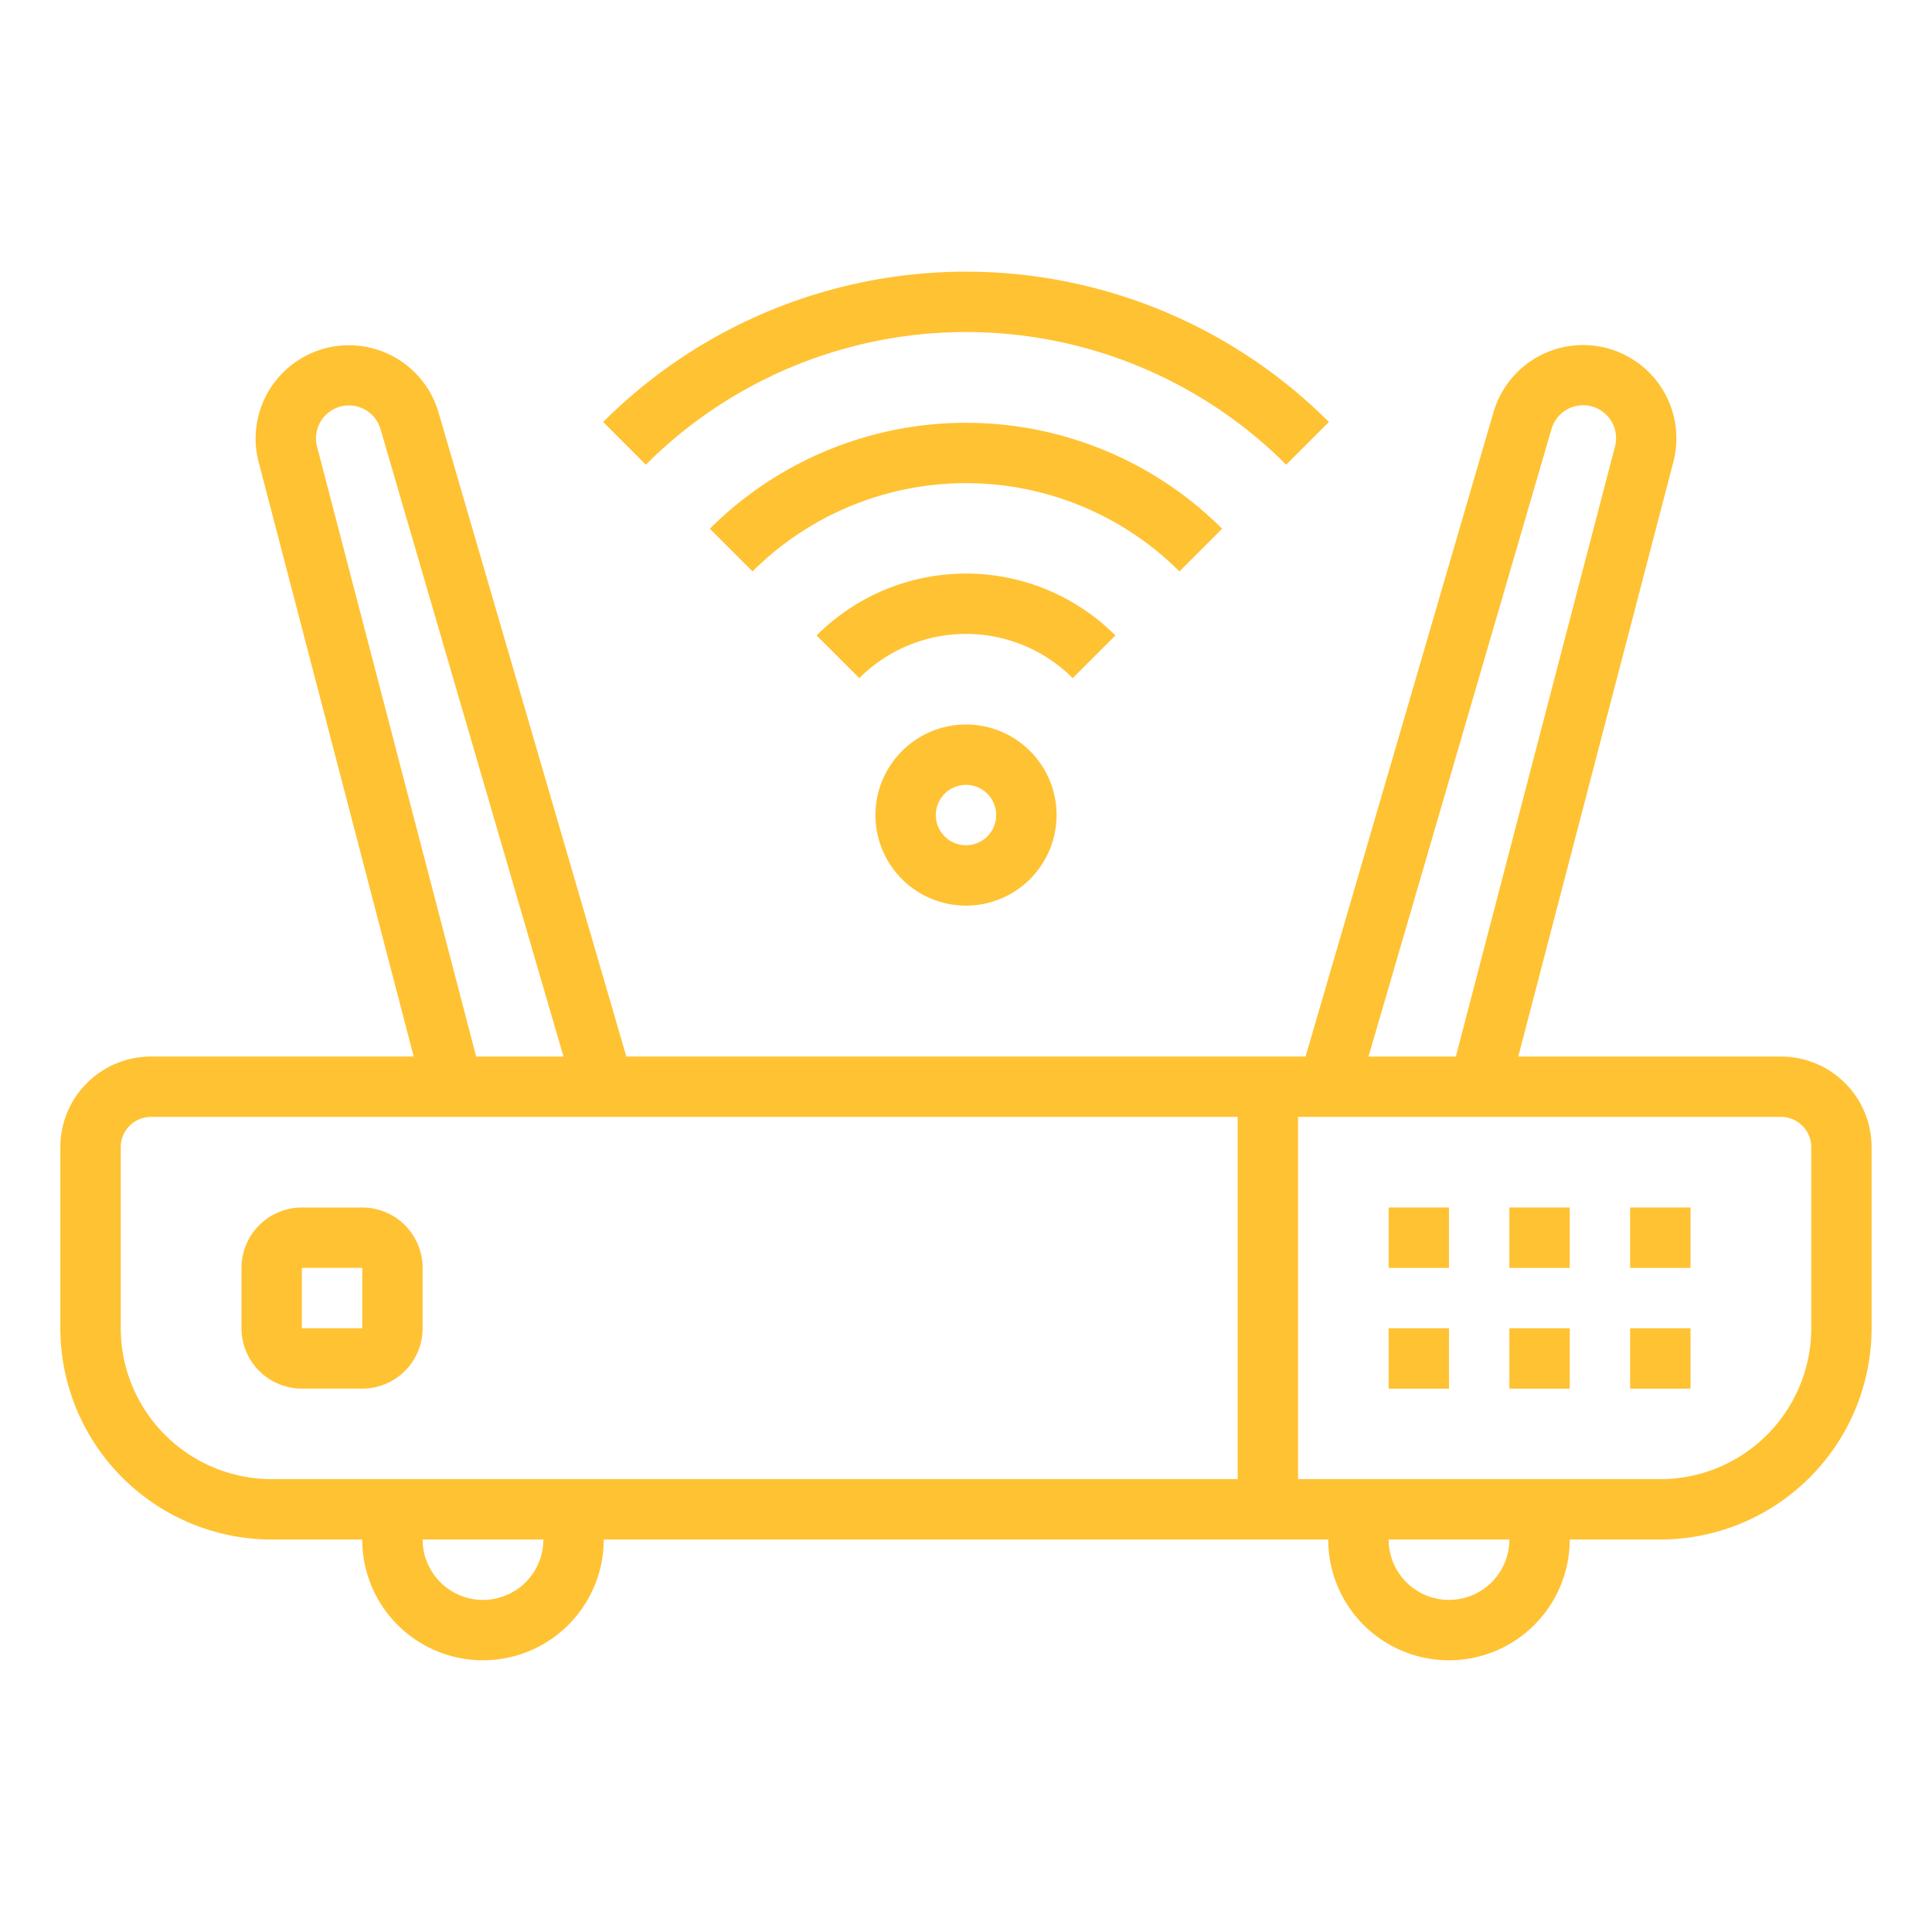 <svg style="fill: #ffC233;" id="Outline" class="icons-svg" viewBox="0 0 64 64" xmlns="http://www.w3.org/2000/svg">
    <path d="m59 35h-8.706l5.14-19.704a3.091 3.091 0 0 0 -5.958-1.646l-6.227 21.349h-22.5l-6.226-21.349a3.091 3.091 0 0 0 -5.958 1.645l5.14 19.704h-8.706a3.003 3.003 0 0 0 -3 3v6a7.008 7.008 0 0 0 7 7h3a4 4 0 0 0 8 0h24a4 4 0 0 0 8 0h3a7.008 7.008 0 0 0 7-7v-6a3.003 3.003 0 0 0 -3-3zm-7.604-20.79a1.091 1.091 0 0 1 2.103.581l-5.272 20.209h-2.894zm-40.895.58a1.091 1.091 0 0 1 2.103-.58l6.063 20.79h-2.894zm5.499 38.209a2.002 2.002 0 0 1 -2-2h4a2.002 2.002 0 0 1 -2 2zm-7-4a5.006 5.006 0 0 1 -5-5v-6a1.001 1.001 0 0 1 1-1h36v12zm39 4a2.002 2.002 0 0 1 -2-2h4a2.002 2.002 0 0 1 -2 2zm12-9a5.006 5.006 0 0 1 -5 5h-12v-12h16a1.001 1.001 0 0 1 1 1z" />
    <path d="m12 40h-2a2.002 2.002 0 0 0 -2 2v2a2.002 2.002 0 0 0 2 2h2a2.002 2.002 0 0 0 2-2v-2a2.002 2.002 0 0 0 -2-2zm0 4h-2v-2h2z" />
    <path d="m54 44h2v2h-2z" />
    <path d="m50 44h2v2h-2z" />
    <path d="m46 44h2v2h-2z" />
    <path d="m54 40h2v2h-2z" />
    <path d="m50 40h2v2h-2z" />
    <path d="m46 40h2v2h-2z" />
    <path d="m36.949 21.05a6.999 6.999 0 0 0 -9.898 0l1.414 1.414a4.999 4.999 0 0 1 7.07 0z" />
    <path d="m40.485 17.515a12.014 12.014 0 0 0 -16.971 0l1.414 1.414a10.013 10.013 0 0 1 14.143 0z" />
    <path d="m44.021 13.979a16.999 16.999 0 0 0 -24.041 0l1.414 1.414a14.999 14.999 0 0 1 21.213 0z" />
    <path d="m29 27a3 3 0 1 0 3-3 3.003 3.003 0 0 0 -3 3zm4 0a1 1 0 1 1 -1-1 1.001 1.001 0 0 1 1 1z" />
</svg>
